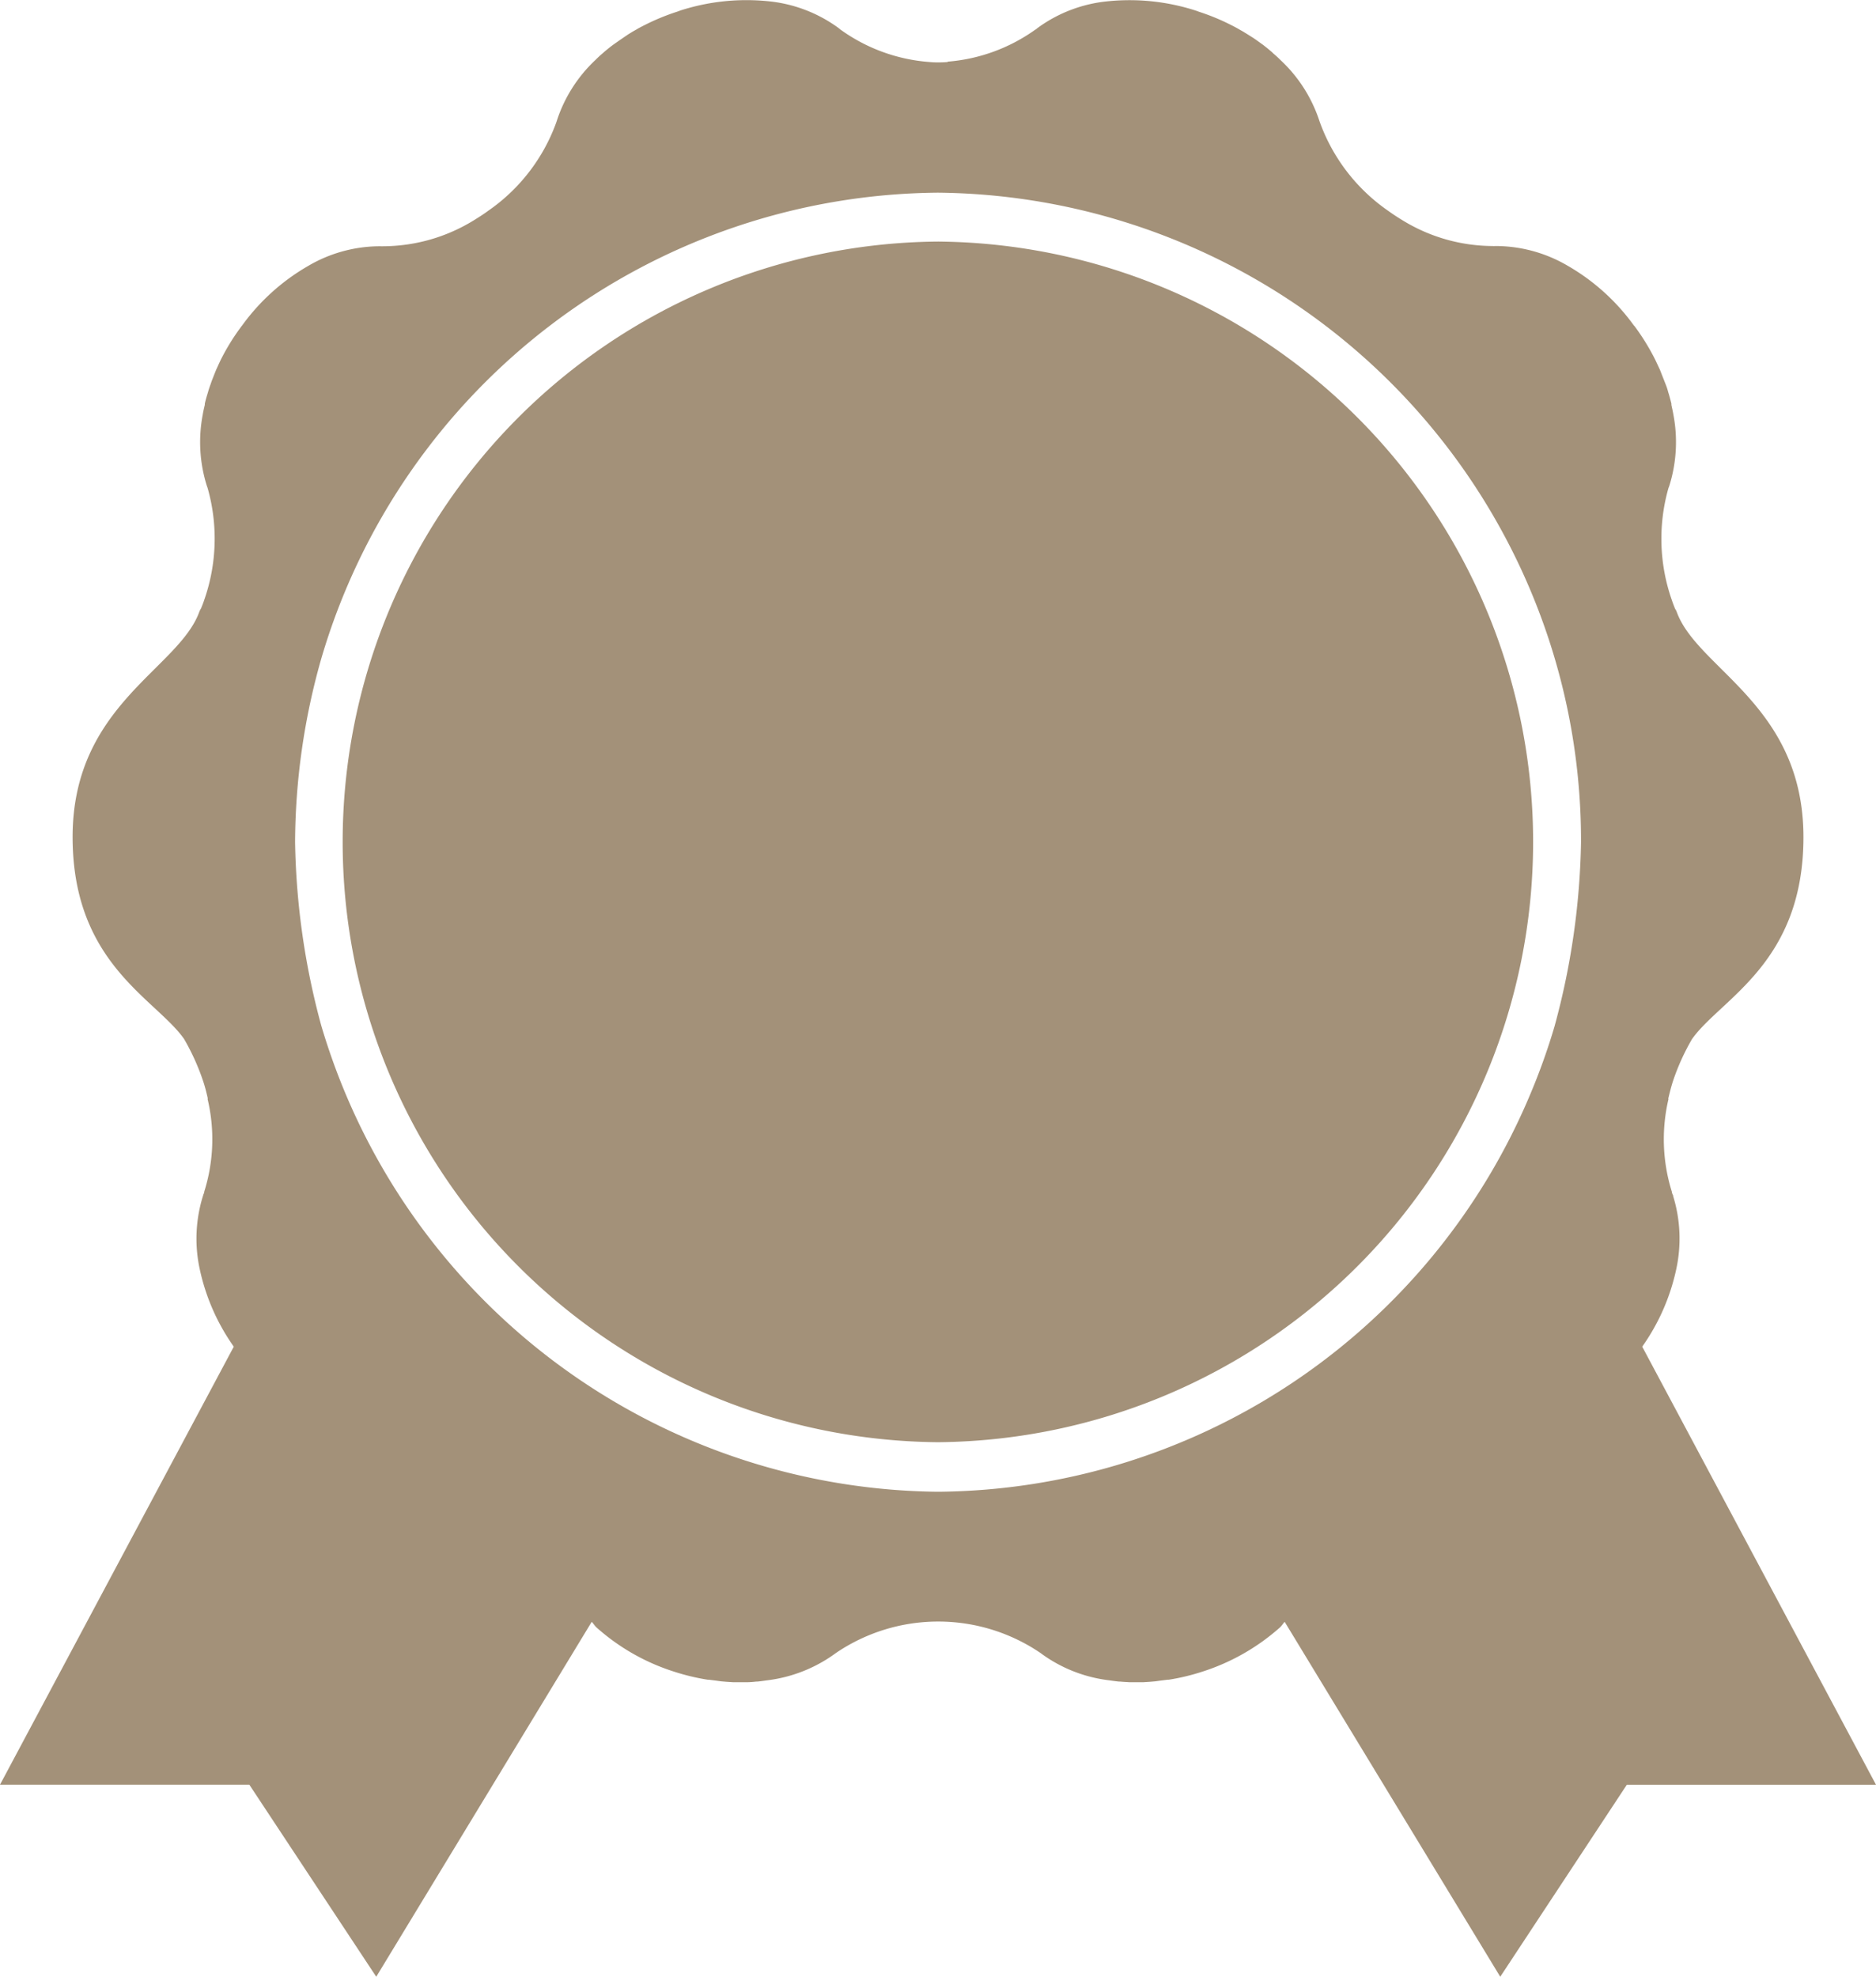 <svg xmlns="http://www.w3.org/2000/svg" width="34" height="35.818" viewBox="0 0 34 35.818"><g transform="translate(0 0)"><path d="M16.981,3.8h0a.028.028,0,0,0-.014,0h-.014a10.878,10.878,0,0,0,0,21.755h.028a10.878,10.878,0,0,0,0-21.755Z" transform="translate(0.031 0.577)" fill="#a39179"/><path d="M30.553,24.4a3.805,3.805,0,0,0,.616-1.4,2.612,2.612,0,0,0-.056-1.33l0,0c0-.008,0-.017-.007-.024a.177.177,0,0,1-.016-.047l0-.006a3.181,3.181,0,0,1-.06-1.683l-.006,0c.024-.1.05-.206.083-.311a4.075,4.075,0,0,1,.349-.773c.521-.734,2.019-1.367,2.019-3.658,0-2.4-1.933-3.047-2.3-4.091-.009-.023-.021-.036-.03-.056-.02-.051-.039-.1-.056-.151a3.354,3.354,0,0,1-.06-2.029l.015-.039a2.652,2.652,0,0,0,.075-1.284h0v0c-.01-.06-.024-.12-.037-.181V7.313c-.014-.054-.028-.109-.044-.164l-.013-.041a1.069,1.069,0,0,0-.046-.142L30.953,6.9l-.045-.114-.035-.09-.035-.074c-.02-.043-.038-.083-.059-.124l-.01-.02a4.183,4.183,0,0,0-.334-.541l-.023-.031L30.4,5.894a3.839,3.839,0,0,0-1.2-1.081,2.587,2.587,0,0,0-1.281-.356h-.03a.368.368,0,0,1-.051,0h-.007a3.146,3.146,0,0,1-1.618-.464l0,0c-.089-.054-.18-.113-.267-.176a3.331,3.331,0,0,1-1.237-1.608l-.014-.041A2.622,2.622,0,0,0,24,1.09h0c-.044-.044-.09-.086-.137-.126L23.848.948c-.043-.036-.085-.073-.13-.107L23.684.814,23.562.726,23.508.689,23.4.621l-.081-.05-.071-.04c-.04-.024-.081-.045-.121-.066l-.02-.01a4,4,0,0,0-.587-.243L22.488.2,22.465.192A3.909,3.909,0,0,0,20.859.023a2.569,2.569,0,0,0-1.245.469h0a.1.1,0,0,1-.023.016.132.132,0,0,1-.04.03l0,0a3.16,3.16,0,0,1-1.584.578v.006c-.056.006-.114.007-.17.008a1.657,1.657,0,0,1-.17-.008v0A3.156,3.156,0,0,1,16.035.544l0,0a.208.208,0,0,1-.039-.032.1.1,0,0,1-.023-.016h0A2.578,2.578,0,0,0,14.72.022a3.915,3.915,0,0,0-1.605.169L13.092.2l-.037.013a4.052,4.052,0,0,0-.587.243l-.02.01c-.04.021-.081.041-.121.066l-.071.04-.081.05-.1.068-.054.037L11.9.812,11.863.84c-.045.035-.088.07-.13.106l-.016.015c-.047.039-.093.082-.137.126h0a2.625,2.625,0,0,0-.692,1.081l-.014.043A3.316,3.316,0,0,1,9.637,3.819c-.089.066-.181.123-.268.177l0,0a3.156,3.156,0,0,1-1.617.465H7.74a.364.364,0,0,1-.051,0H7.659a2.578,2.578,0,0,0-1.281.355,3.839,3.839,0,0,0-1.2,1.081l-.014.017-.023.032a3.988,3.988,0,0,0-.334.541L4.8,6.5c-.02.041-.039.082-.058.124L4.707,6.7l-.036.09-.045.115-.021.061c-.017.046-.033.094-.046.141l-.013.043c-.016.053-.032.108-.044.164l0,.02c-.014.06-.029.122-.038.18v0h0A2.642,2.642,0,0,0,4.538,8.8l.014.039a3.354,3.354,0,0,1-.06,2.029c-.016.051-.037.1-.056.15a.529.529,0,0,0-.03.056c-.364,1.043-2.3,1.693-2.3,4.091,0,2.291,1.5,2.924,2.019,3.658a4.149,4.149,0,0,1,.349.773c.033.1.06.207.083.311l-.006,0a3.158,3.158,0,0,1-.059,1.683l0,.006a.176.176,0,0,1-.016.047.22.22,0,0,1-.007.024l0,0A2.6,2.6,0,0,0,4.411,23a3.814,3.814,0,0,0,.616,1.4L.79,32.337H5.309l2.3,3.48,3.905-6.431c.031.031.052.069.085.1a3.862,3.862,0,0,0,1.4.8,3.983,3.983,0,0,0,.618.149l.021,0,.136.017.085.012.094.008.122.008h.257c.056,0,.114-.006.168-.012h.021c.063-.006.124-.016.187-.024h0a2.637,2.637,0,0,0,1.2-.47l.033-.024a3.3,3.3,0,0,1,3.706,0l.032.024a2.611,2.611,0,0,0,1.2.47h0c.063.008.123.018.187.024h.022c.055.006.113.008.168.012h.257l.122-.008.094-.008.085-.012.136-.017.021,0a3.952,3.952,0,0,0,.618-.149,3.9,3.9,0,0,0,1.4-.8c.032-.03.054-.068.084-.1l3.907,6.431,2.294-3.479H34.79Zm-1.585-5.818a11.584,11.584,0,0,1-.451,1.261A11.74,11.74,0,0,1,17.79,27.029,11.772,11.772,0,0,1,7.063,19.842a11.9,11.9,0,0,1-.451-1.261,13.422,13.422,0,0,1-.474-3.323,12.287,12.287,0,0,1,.474-3.323A11.746,11.746,0,0,1,17.791,3.49a11.776,11.776,0,0,1,10.727,7.184,11.678,11.678,0,0,1,.926,4.585A13.465,13.465,0,0,1,28.968,18.581Z" transform="translate(-0.79 0.001)" fill="#a39179"/></g></svg>